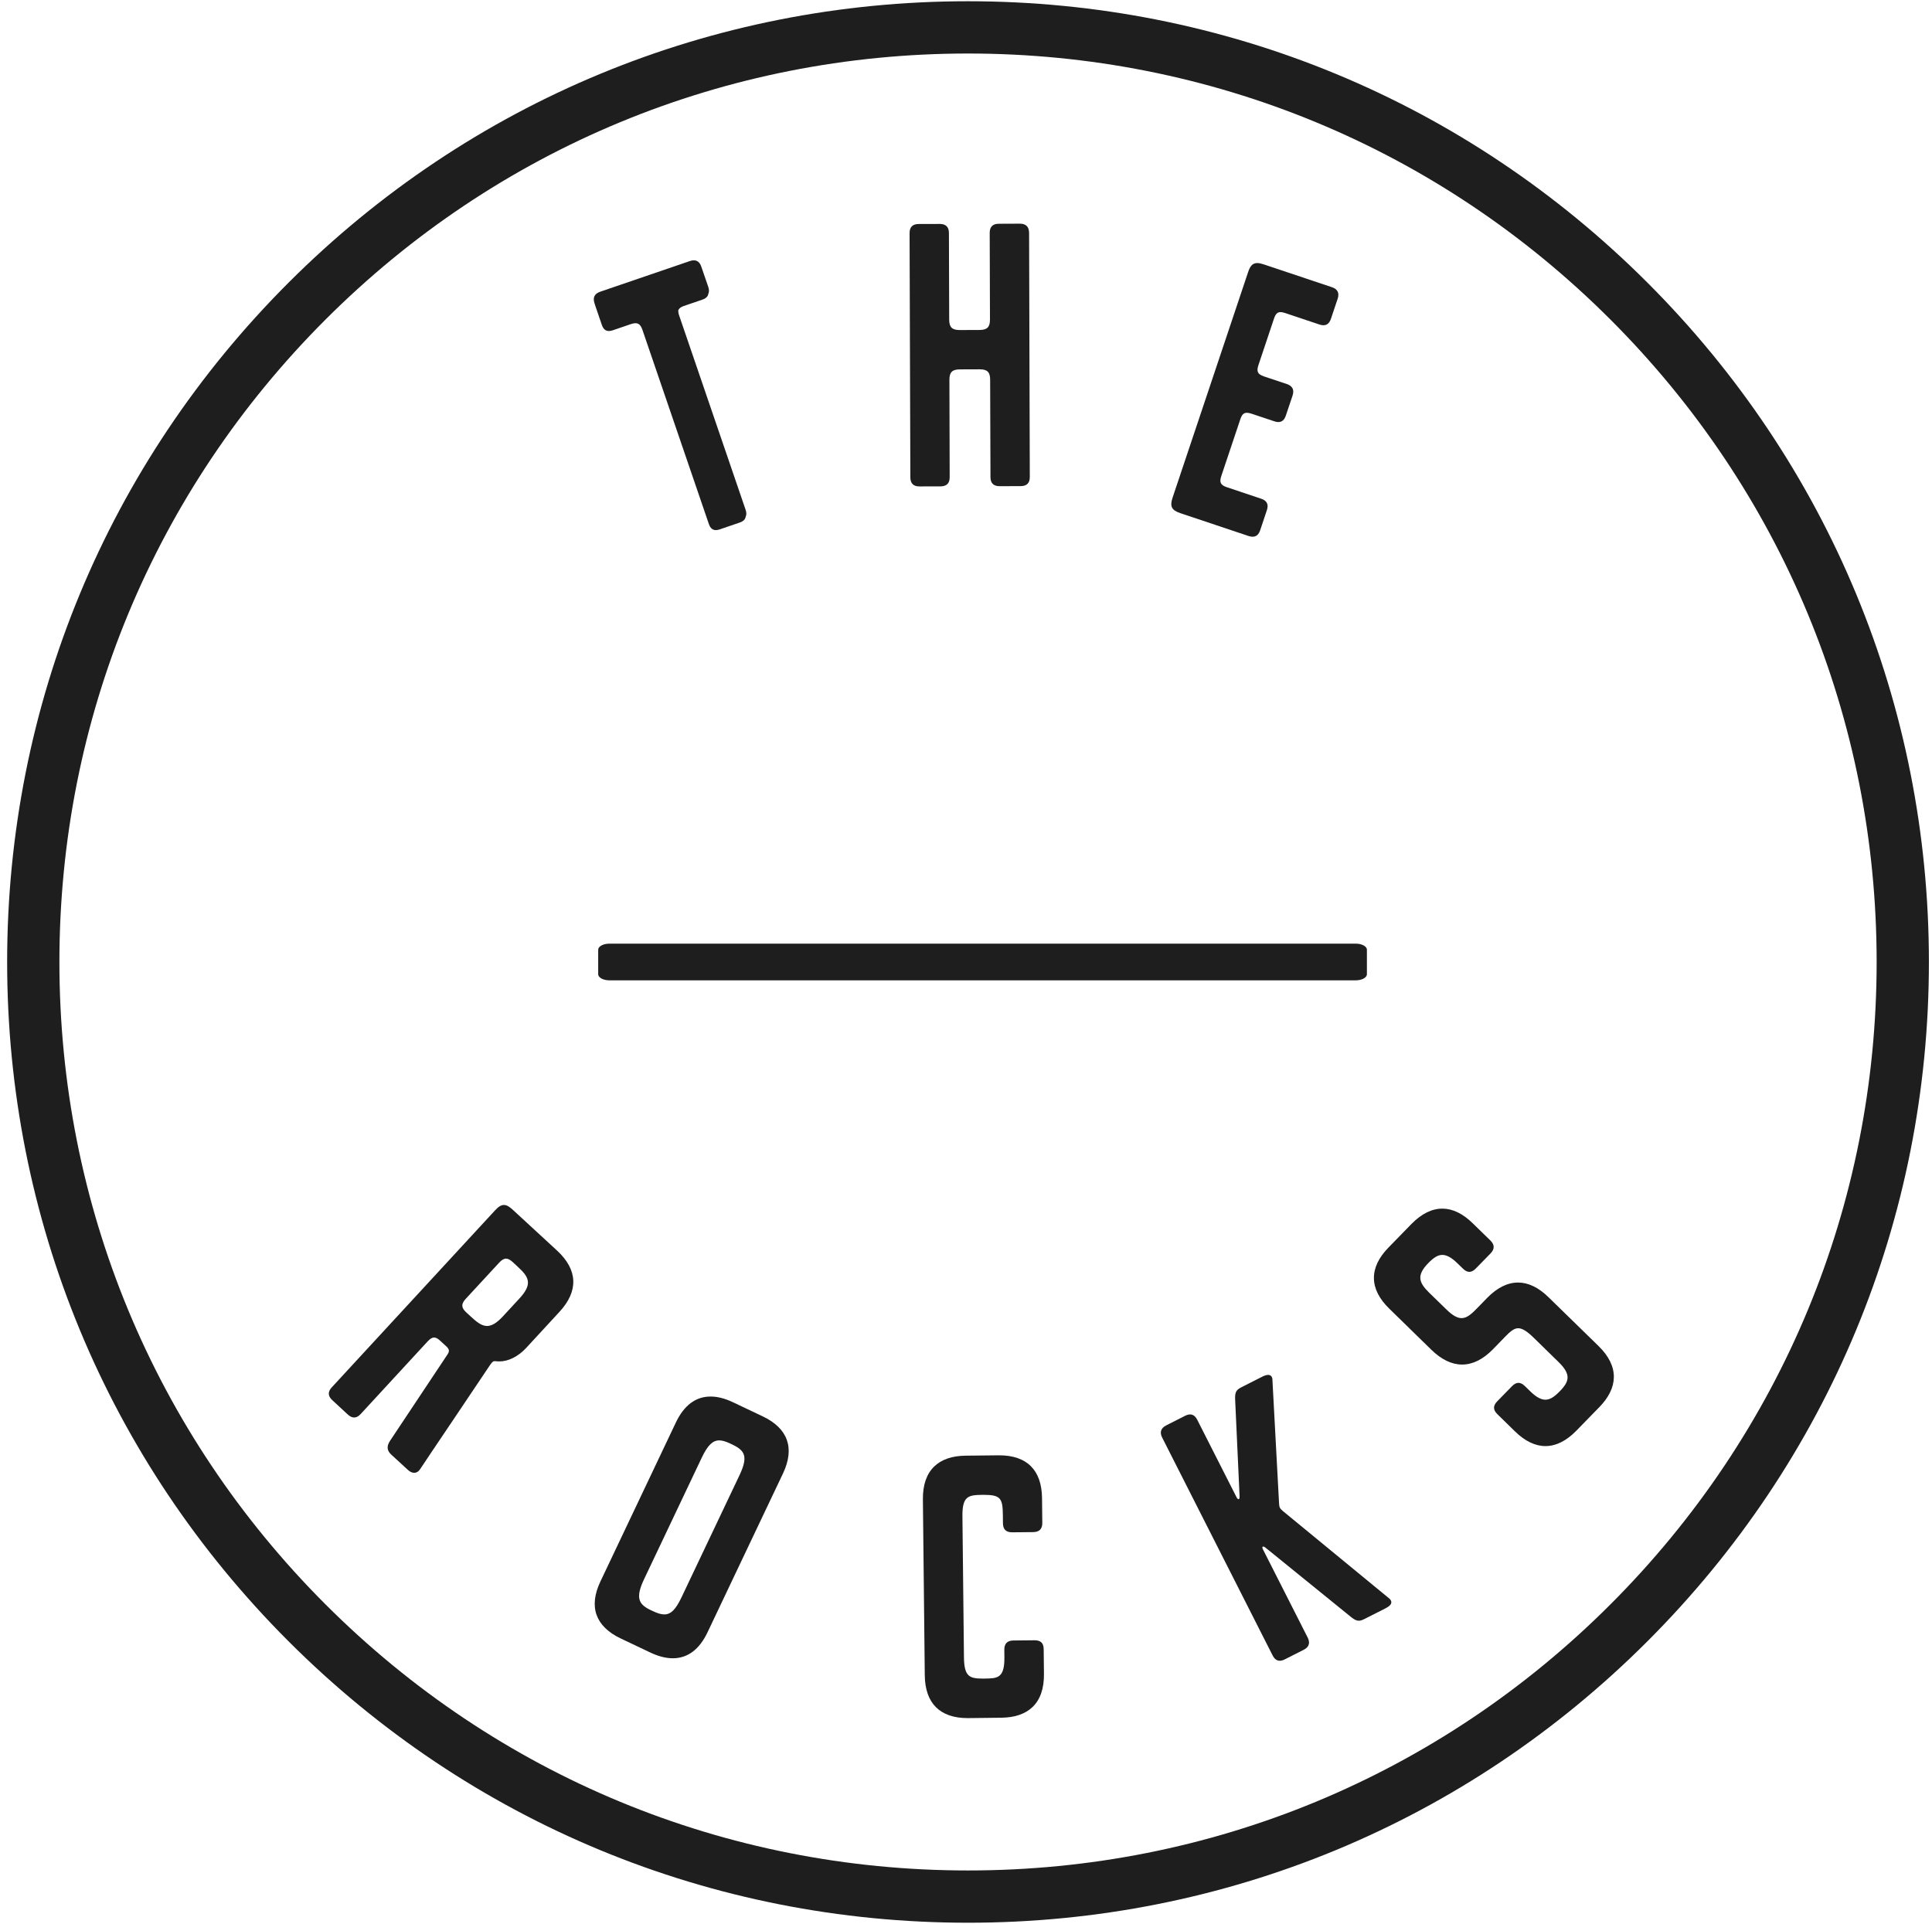 <svg width="241px" height="240px" viewBox="0 0 241 240" version="1.1" xmlns="http://www.w3.org/2000/svg" xmlns:xlink="http://www.w3.org/1999/xlink">
    <g id="Page-1" stroke="none" stroke-width="1" fill="none" fill-rule="evenodd">
        <g class="logo" transform="translate(-512, -108)" fill="#1e1e1e" fill-rule="nonzero">
            <g class="therocks" transform="translate(512.891, 108.156)">
                <path d="M63.916,161.826 L61.852,164.063 C61.09,164.887 60.459,165.272 59.862,165.272 C59.163,165.272 58.523,164.732 57.819,164.081 L57.281,163.588 C56.634,162.991 56.614,162.53 57.207,161.883 L61.372,157.375 C61.687,157.03 61.962,156.869 62.231,156.869 C62.482,156.869 62.75,157.008 63.074,157.305 L63.608,157.802 C64.358,158.491 64.936,159.076 64.965,159.803 C64.991,160.381 64.655,161.025 63.916,161.826 Z M68.602,155.869 L63.046,150.747 C62.612,150.347 62.289,150.176 61.97,150.176 C61.626,150.176 61.297,150.374 60.869,150.839 L40.496,172.926 C40.236,173.206 40.114,173.475 40.126,173.745 C40.138,174.016 40.28,174.273 40.561,174.528 L42.497,176.321 C43.062,176.834 43.587,176.814 44.102,176.255 L52.47,167.177 C52.77,166.858 53.02,166.709 53.257,166.709 C53.481,166.709 53.725,166.839 54.024,167.118 L54.772,167.804 C55.179,168.182 55.206,168.434 54.89,168.884 L47.736,179.639 C47.327,180.291 47.378,180.821 47.902,181.306 L49.992,183.228 C50.248,183.464 50.519,183.59 50.773,183.59 C51.076,183.59 51.342,183.417 51.546,183.091 C51.652,182.914 53.712,179.851 55.815,176.729 C57.457,174.285 59.319,171.518 60.244,170.131 C60.54,169.715 60.632,169.659 60.849,169.659 C60.924,169.659 61.015,169.669 61.094,169.679 C61.184,169.689 61.282,169.694 61.388,169.694 C62.536,169.694 63.76,169.077 64.75,168.005 L68.907,163.497 C71.297,160.905 71.19,158.266 68.602,155.869 L68.602,155.869 Z" id="Fill-31"></path>
                <path d="M146.354,63.868 L154.864,66.717 C155.043,66.775 155.209,66.805 155.356,66.805 C155.812,66.805 156.121,66.541 156.303,65.999 L157.14,63.494 C157.261,63.133 157.263,62.841 157.144,62.601 C157.023,62.357 156.786,62.18 156.423,62.061 L152.147,60.629 C151.744,60.493 151.509,60.336 151.409,60.129 C151.306,59.923 151.318,59.64 151.454,59.237 L153.828,52.15 C154.023,51.569 154.251,51.342 154.644,51.342 C154.799,51.342 154.987,51.378 155.218,51.454 L158.07,52.406 C158.25,52.468 158.416,52.499 158.566,52.499 C159.017,52.499 159.324,52.236 159.505,51.692 L160.347,49.189 C160.58,48.476 160.338,47.994 159.625,47.756 L156.778,46.804 C156.375,46.668 156.139,46.509 156.036,46.301 C155.933,46.093 155.948,45.811 156.083,45.41 L158.029,39.592 C158.221,39.018 158.458,38.782 158.847,38.782 C159,38.782 159.189,38.822 159.423,38.899 L163.697,40.33 C163.872,40.391 164.039,40.421 164.189,40.421 C164.642,40.421 164.95,40.156 165.132,39.614 L165.972,37.113 C166.208,36.397 165.968,35.913 165.253,35.674 L156.74,32.824 C156.409,32.713 156.155,32.662 155.938,32.662 C155.304,32.662 155.023,33.116 154.798,33.798 L145.382,61.918 C145.012,63.024 145.248,63.497 146.354,63.868" id="Fill-32"></path>
                <path d="M73.729,118.333 L73.729,121.389 C73.729,121.809 74.357,122.149 75.125,122.149 L168.23,122.149 C168.995,122.149 169.618,121.809 169.618,121.389 L169.618,118.333 C169.618,117.914 168.995,117.573 168.23,117.573 L75.125,117.573 C74.357,117.573 73.729,117.914 73.729,118.333" id="Fill-33"></path>
                <path d="M73.333,37.89 L74.186,40.386 C74.422,41.071 74.854,41.283 75.54,41.053 L77.774,40.289 C78.012,40.206 78.21,40.166 78.376,40.166 C78.792,40.166 79.044,40.412 79.253,41.014 L87.533,65.22 C87.707,65.732 87.994,65.979 88.411,65.979 C88.554,65.979 88.714,65.949 88.889,65.89 L91.388,65.033 C91.828,64.883 92.07,64.646 92.126,64.31 C92.239,64.067 92.234,63.778 92.111,63.425 L83.832,39.218 C83.737,38.938 83.703,38.714 83.725,38.533 C83.819,38.331 84.01,38.175 84.306,38.055 L86.724,37.226 C87.166,37.075 87.408,36.84 87.466,36.503 C87.579,36.264 87.574,35.974 87.454,35.62 L86.595,33.126 C86.414,32.586 86.107,32.323 85.655,32.323 C85.504,32.323 85.336,32.355 85.159,32.414 L73.976,36.239 C73.267,36.485 73.029,36.97 73.272,37.681 L73.298,37.767 C73.308,37.807 73.317,37.848 73.333,37.89" id="Fill-34"></path>
                <path d="M113.791,60.529 L116.439,60.523 C117.194,60.519 117.576,60.135 117.573,59.383 L117.54,47.239 C117.537,46.75 117.63,46.428 117.83,46.227 C118.027,46.026 118.348,45.931 118.836,45.928 L121.314,45.919 C122.266,45.919 122.621,46.271 122.621,47.22 L122.661,59.368 C122.661,60.118 123.041,60.499 123.794,60.499 L126.439,60.492 C127.193,60.486 127.572,60.102 127.567,59.355 L127.479,28.882 C127.468,28.131 127.083,27.749 126.334,27.749 L123.695,27.76 C122.947,27.76 122.566,28.144 122.566,28.899 L122.599,39.703 C122.601,40.19 122.509,40.511 122.308,40.712 C122.107,40.914 121.788,41.009 121.302,41.01 L118.825,41.02 C117.871,41.02 117.515,40.668 117.513,39.72 C117.513,39.401 117.479,29.018 117.479,28.914 C117.479,28.163 117.097,27.783 116.342,27.783 L113.699,27.79 C112.948,27.794 112.568,28.177 112.571,28.929 L112.667,59.401 C112.669,60.15 113.048,60.529 113.791,60.529" id="Fill-35"></path>
                <path d="M198.512,167.773 L192.26,161.672 C191.022,160.463 189.748,159.852 188.472,159.852 C187.162,159.852 185.868,160.495 184.625,161.763 L183.379,163.043 C182.691,163.751 182.11,164.291 181.434,164.291 C180.892,164.291 180.296,163.954 179.557,163.231 L177.376,161.109 C176.123,159.879 175.762,158.972 177.274,157.427 C177.983,156.7 178.492,156.405 179.026,156.405 C179.58,156.405 180.184,156.741 180.93,157.468 L181.597,158.116 C182.146,158.658 182.661,158.654 183.2,158.104 L185.046,156.213 C185.566,155.674 185.559,155.135 185.025,154.609 L182.813,152.454 C181.577,151.244 180.303,150.631 179.027,150.631 C177.718,150.631 176.424,151.274 175.18,152.541 L172.315,155.481 C171.09,156.733 170.478,158.024 170.494,159.319 C170.508,160.613 171.152,161.889 172.409,163.111 L177.666,168.248 C178.916,169.466 180.203,170.084 181.492,170.084 C182.808,170.084 184.101,169.446 185.332,168.186 L186.859,166.614 C187.469,165.993 187.944,165.553 188.492,165.553 C188.99,165.553 189.587,165.921 190.432,166.746 L193.536,169.781 C194.29,170.515 194.643,171.116 194.649,171.674 C194.656,172.197 194.363,172.721 193.668,173.428 C192.961,174.156 192.427,174.469 191.887,174.469 C191.327,174.469 190.723,174.135 189.989,173.419 L189.322,172.768 C188.768,172.226 188.254,172.236 187.714,172.788 L185.875,174.671 C185.335,175.224 185.342,175.735 185.895,176.277 L188.1,178.434 C189.339,179.643 190.614,180.256 191.89,180.256 C193.202,180.256 194.496,179.613 195.736,178.345 L198.599,175.408 C199.787,174.196 200.4,172.941 200.422,171.68 C200.444,170.347 199.802,169.033 198.512,167.773" id="Fill-36"></path>
                <path d="M199.996,200.007 C178.598,221.414 150.139,233.201 119.862,233.201 C89.587,233.201 61.122,221.414 39.714,200.007 C18.31,178.601 6.519,150.136 6.519,119.859 C6.519,89.579 18.31,61.117 39.714,39.711 C61.126,18.307 89.59,6.521 119.862,6.521 C150.136,6.521 178.593,18.307 199.996,39.711 C221.411,61.118 233.201,89.583 233.204,119.859 C233.204,150.13 221.411,178.595 199.996,200.007 Z M204.608,35.103 C181.971,12.466 151.872,0 119.862,0 C87.855,0 57.753,12.466 35.106,35.103 C12.467,57.737 5.68434189e-14,87.838 5.68434189e-14,119.859 C5.68434189e-14,151.88 12.467,181.982 35.106,204.614 C57.741,227.255 87.845,239.722 119.862,239.722 C151.878,239.722 181.975,227.255 204.608,204.614 C227.251,181.975 239.723,151.873 239.723,119.859 C239.723,87.843 227.251,57.741 204.608,35.103 L204.608,35.103 Z" id="Fill-37"></path>
                <path d="M172.324,199.202 L159.137,188.36 C158.762,188.044 158.687,187.897 158.662,187.431 L157.836,172.059 C157.839,171.813 157.783,171.631 157.669,171.518 C157.468,171.307 157.096,171.329 156.569,171.595 L153.963,172.915 C153.284,173.262 153.176,173.552 153.176,174.305 L153.737,186.547 C153.748,186.682 153.722,186.796 153.672,186.85 C153.651,186.871 153.63,186.882 153.606,186.882 C153.559,186.882 153.456,186.833 153.363,186.65 L148.457,176.979 C148.115,176.301 147.615,176.135 146.933,176.48 L144.582,177.674 C143.913,178.018 143.743,178.53 144.082,179.199 L157.854,206.367 C158.084,206.819 158.377,207.037 158.754,207.037 C158.941,207.037 159.145,206.981 159.377,206.864 L161.733,205.671 C162.399,205.332 162.567,204.82 162.233,204.148 L156.645,193.132 C156.582,193.006 156.564,192.887 156.599,192.831 C156.619,192.798 156.655,192.791 156.683,192.791 C156.765,192.791 156.869,192.842 156.978,192.934 L167.725,201.651 C168.059,201.9 168.311,202.044 168.606,202.044 C168.8,202.044 169.009,201.981 169.305,201.831 L171.913,200.511 C172.402,200.263 172.64,200.028 172.663,199.772 C172.679,199.573 172.565,199.382 172.324,199.202" id="Fill-38"></path>
                <path d="M91.343,183.916 C90.281,186.155 84.706,197.9 84.13,199.109 C83.397,200.655 82.791,201.257 81.971,201.257 C81.59,201.257 81.151,201.129 80.546,200.842 L80.407,200.778 L80.126,200.645 C78.811,199.969 78.345,199.202 79.443,196.881 C80.505,194.646 85.532,184.05 86.533,181.941 L86.651,181.693 C87.376,180.167 88.008,179.545 88.829,179.545 C89.198,179.545 89.633,179.671 90.2,179.94 L90.525,180.094 C92.004,180.819 92.473,181.544 91.343,183.916 Z M94.241,176.543 L94.091,176.472 C93.561,176.221 92.105,175.532 90.532,174.783 C89.542,174.312 88.606,174.074 87.75,174.074 C85.897,174.074 84.437,175.166 83.414,177.32 C82.679,178.861 75.312,194.385 74.01,197.137 C72.508,200.293 73.383,202.756 76.54,204.259 L80.25,206.019 C81.242,206.489 82.178,206.727 83.035,206.727 C84.889,206.727 86.348,205.636 87.37,203.482 C87.685,202.822 89.363,199.285 91.23,195.353 C93.517,190.536 96.088,185.121 96.782,183.668 C98.278,180.504 97.4,178.042 94.241,176.543 L94.241,176.543 Z" id="Fill-39"></path>
                <path d="M128.155,204.483 L125.512,204.509 C124.761,204.519 124.383,204.904 124.39,205.653 L124.398,206.592 C124.414,207.85 124.217,208.568 123.761,208.919 C123.337,209.246 122.704,209.252 121.903,209.261 L121.707,209.262 C120.059,209.262 119.386,209.025 119.355,206.644 L119.163,189.012 C119.136,186.478 119.91,186.361 121.659,186.339 L121.819,186.338 C123.979,186.338 124.187,186.801 124.21,188.958 L124.218,189.892 C124.228,190.646 124.603,191.013 125.364,191.013 L128.009,190.988 C128.757,190.975 129.134,190.589 129.127,189.839 L129.093,186.75 C129.058,183.255 127.208,181.407 123.742,181.407 L119.574,181.452 C117.877,181.469 116.556,181.921 115.647,182.797 C114.689,183.721 114.213,185.107 114.232,186.912 L114.467,208.849 C114.506,212.345 116.356,214.193 119.821,214.193 L123.995,214.145 C125.692,214.129 127.013,213.677 127.918,212.802 C128.875,211.879 129.352,210.494 129.333,208.687 L129.3,205.601 C129.291,204.827 128.937,204.483 128.155,204.483" id="Fill-40"></path>
            </g>
        </g>
    </g>
</svg>

